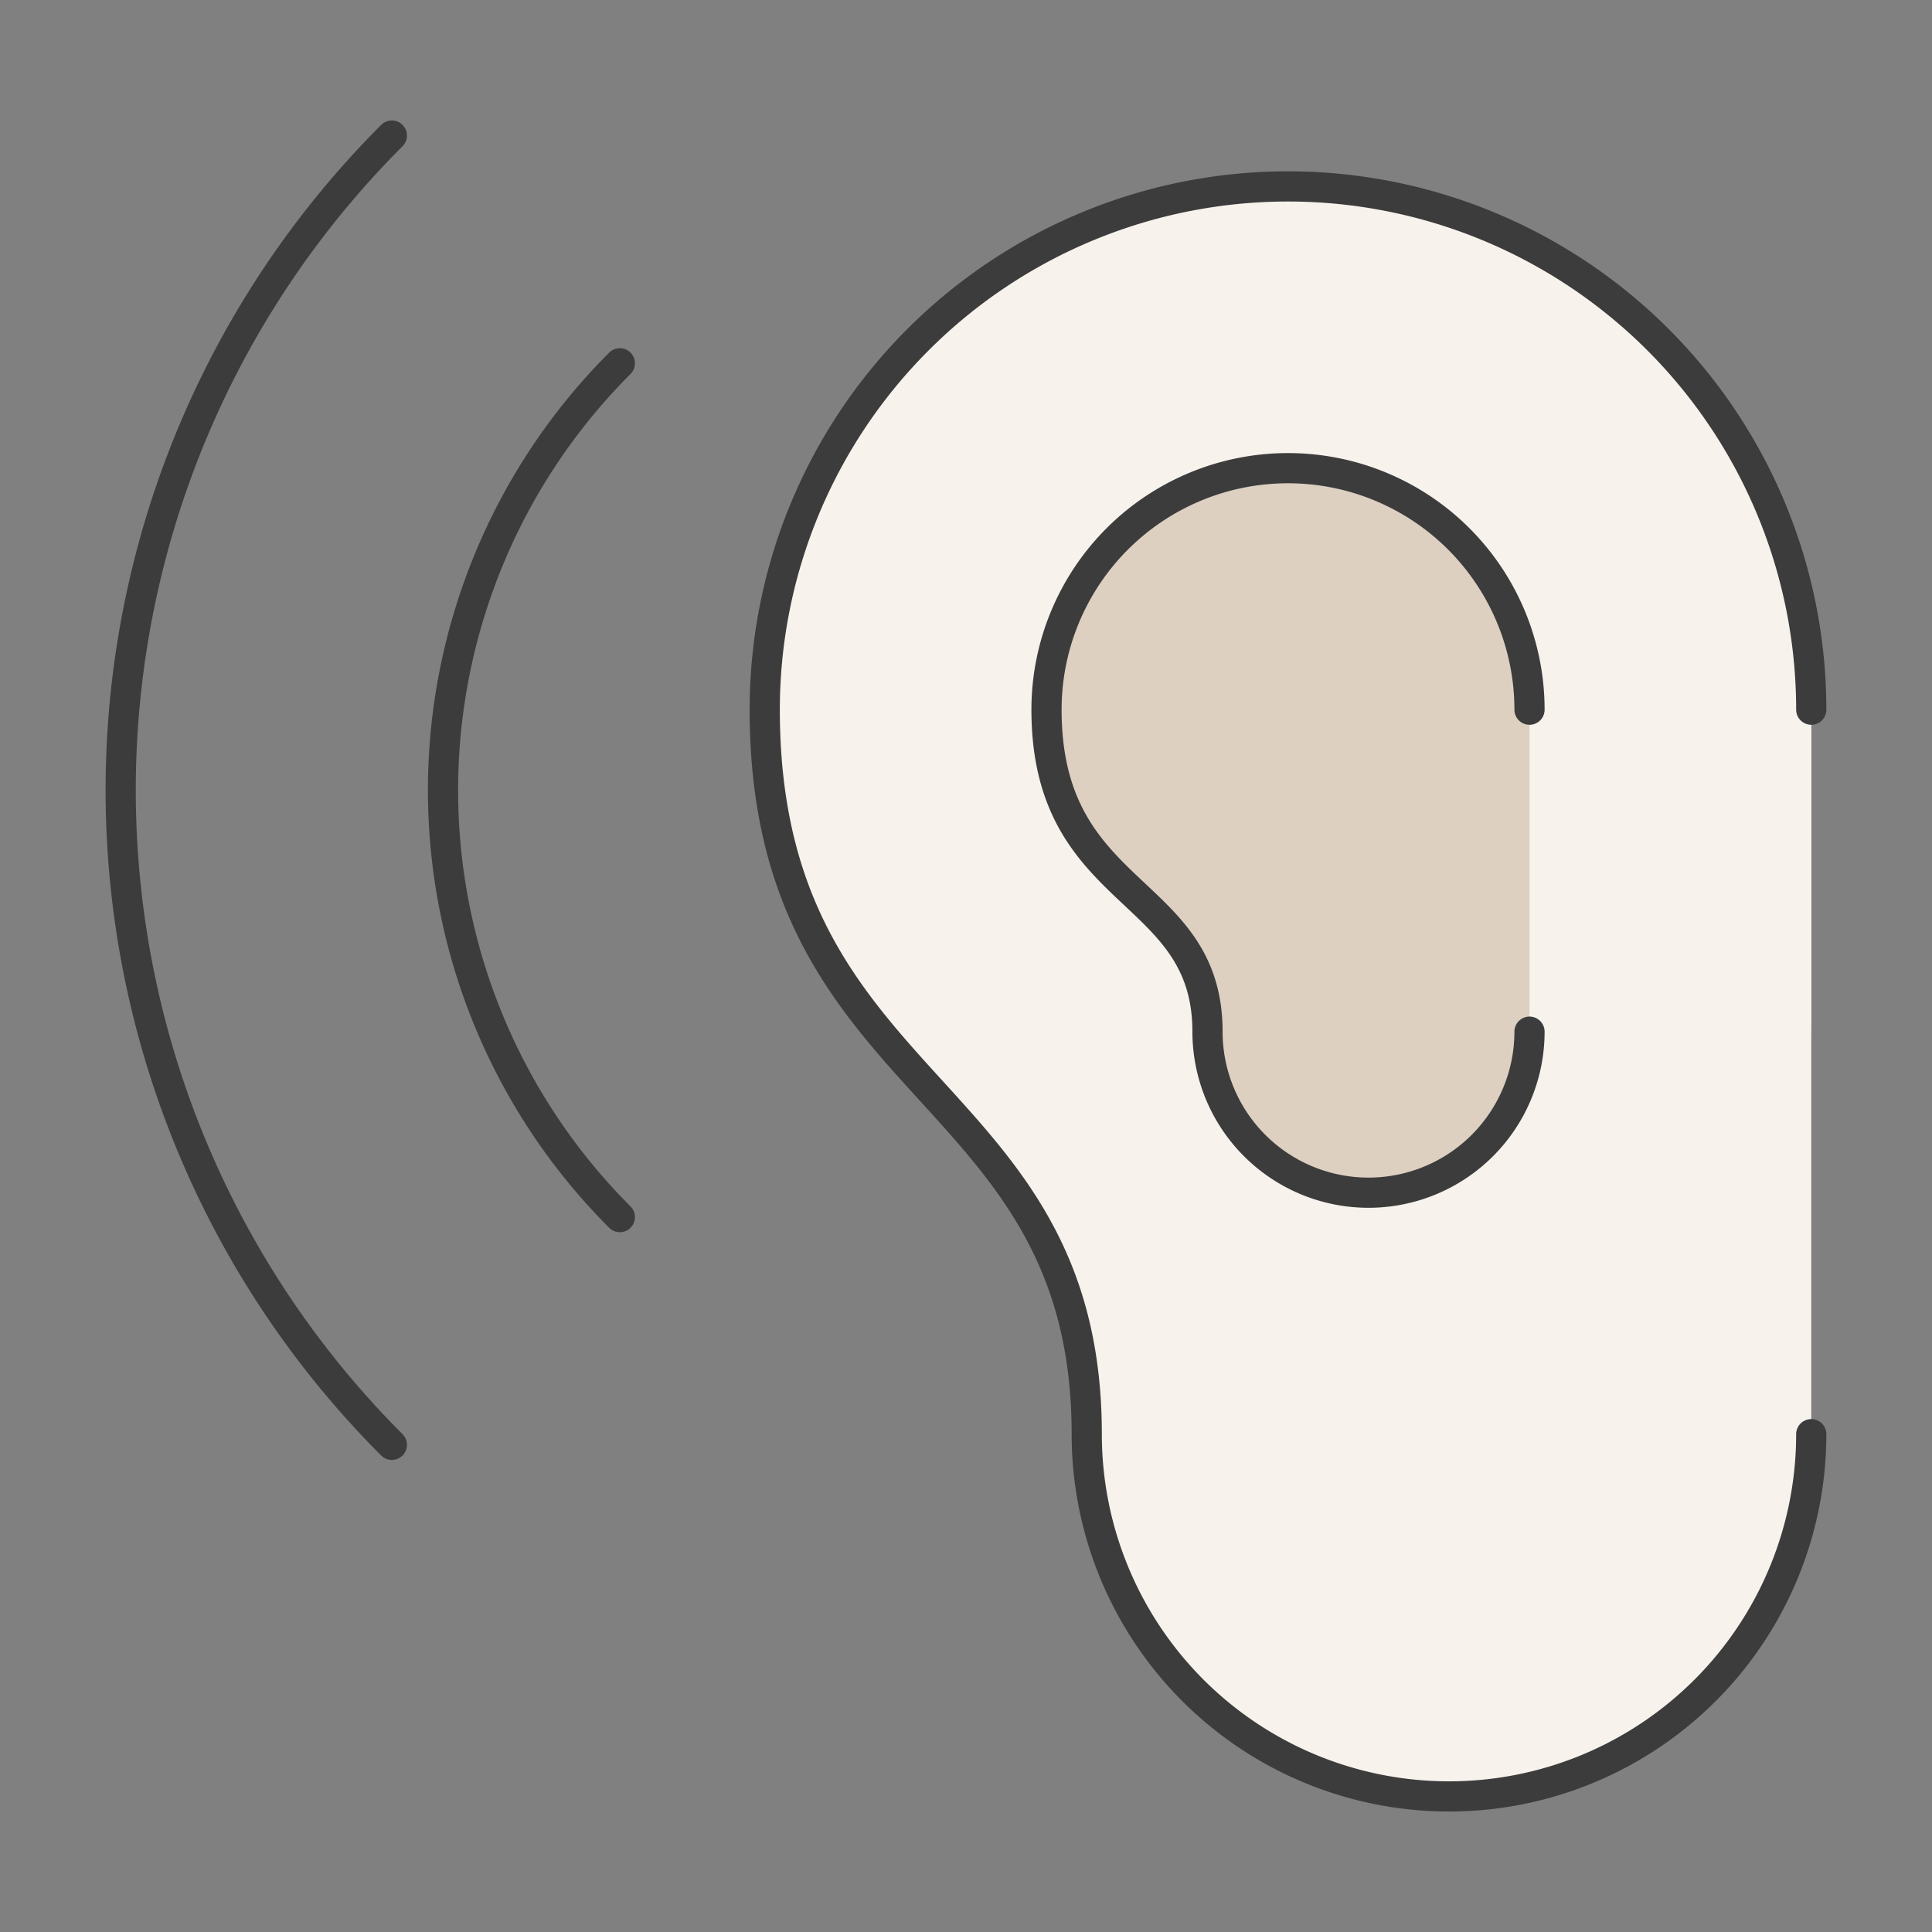 <svg xmlns="http://www.w3.org/2000/svg" viewBox="0 0 64 64" id="Music-Ear--Streamline-Ultimate" height="64" width="64">
  <rect x="0" y="0" width="64" height="64" fill="#808080" stroke="none"/>
  <desc>
    Music Ear Streamline Icon: https://streamlinehq.com
  </desc>
  <defs></defs>
  <path d="M60 23.509a17.333 17.333 0 1 0 -34.667 0c0 12.845 10.667 12.291 10.667 24a12 12 0 1 0 24 0" fill="#f7f2ec" stroke-width="1"></path>
  <path d="M42.667 6.176a17.333 17.333 0 0 0 -17.333 17.333 16.981 16.981 0 0 0 0.896 5.685A17.333 17.333 0 0 1 60 34.667V23.509a17.333 17.333 0 0 0 -17.333 -17.333Z" fill="#f7f2ec" stroke-width="1"></path>
  <path d="M60 23.509a17.333 17.333 0 1 0 -34.667 0c0 12.845 10.667 12.291 10.667 24a12 12 0 1 0 24 0" stroke="#3c3c3c" stroke-linecap="round" stroke-linejoin="round" fill="none" stroke-width="1"></path>
  <path d="M12.981 4.491a30.667 30.667 0 0 0 0 43.371" stroke="#3c3c3c" stroke-linecap="round" stroke-linejoin="round" fill="none" stroke-width="1"></path>
  <path d="M20.533 12.035a20 20 0 0 0 0 28.283" stroke="#3c3c3c" stroke-linecap="round" stroke-linejoin="round" fill="none" stroke-width="1"></path>
  <path d="M50.667 23.509a8 8 0 0 0 -16 0c0 6.339 5.333 5.781 5.333 10.667a5.333 5.333 0 1 0 10.667 0" fill="#ddd0c1" stroke="#3c3c3c" stroke-linecap="round" stroke-linejoin="round" stroke-width="1"></path>
</svg>
